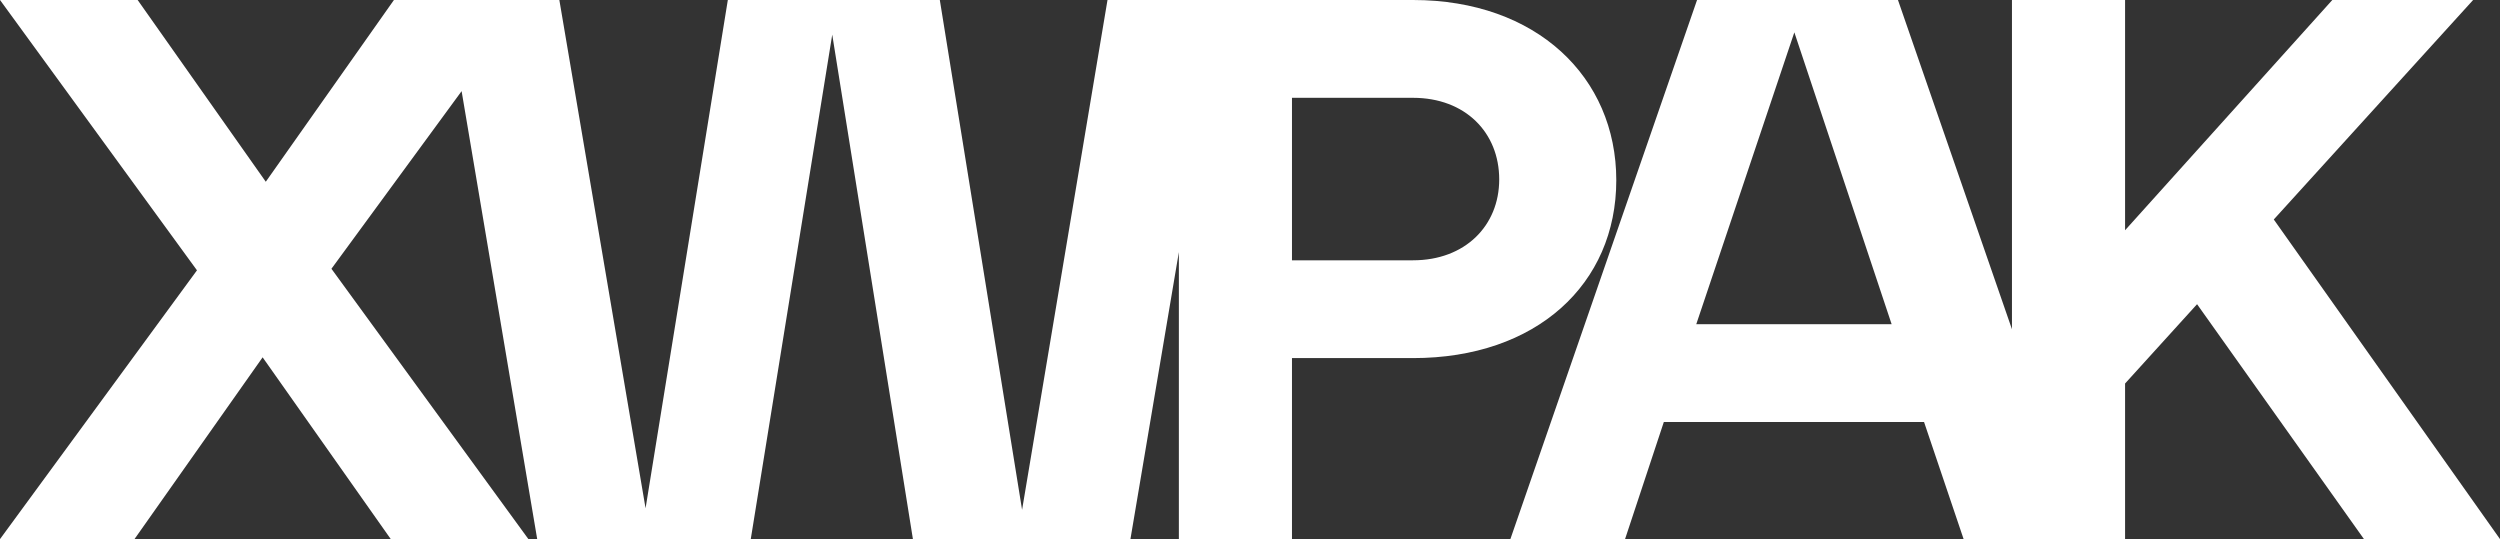 <svg xmlns="http://www.w3.org/2000/svg" width="1390.41" height="299.81" viewBox="0 0 1390.41 299.81">
  <rect x="0" y="0" width="1390.41" height="299.81" fill="#333333" stroke="none"/>
  <defs>
    <style>
      .cls-1 {
        fill: #fff;
        fill-rule: evenodd;
      }
    </style>
  </defs>
  <path id="xwpak" class="cls-1" d="M1654.41,3516.82h-75.66l-92.82-130.64-40.04,44.12v86.52h-89.8l-22-65.11H1189.36l-21.56,65.11h-63.78L1207.84,3217h111.74l63.4,183.12V3217h62.91v128.06L1561.15,3217h78.31L1528.6,3339.07Zm-392.46-281.83-54.55,162.33h108.66Zm-212.09,181.17H982.551v100.66H919.643V3357.2l-26.934,159.62H771.731L726.86,3236.27l-45.312,280.55H562.77l-42.038-249.13-72.4,98.79,109.539,150.34H481.329l-71.266-101.09L338.8,3516.82H264.01l109.539-149.48L264.01,3217h76.546l71.266,101.08L483.089,3217h92l47.951,282.68L668.791,3217h117.9l45.751,283.54L879.951,3217H1049.86c68.63,0,113.06,42.83,113.06,100.22C1162.92,3375.05,1118.49,3416.16,1049.86,3416.16Zm0-144.76H982.551v90.37h67.309c29.03,0,47.95-19.28,47.95-44.97C1097.81,3290.67,1078.89,3271.4,1049.86,3271.4Z" transform="translate(-264 -3217)"/>
</svg>
